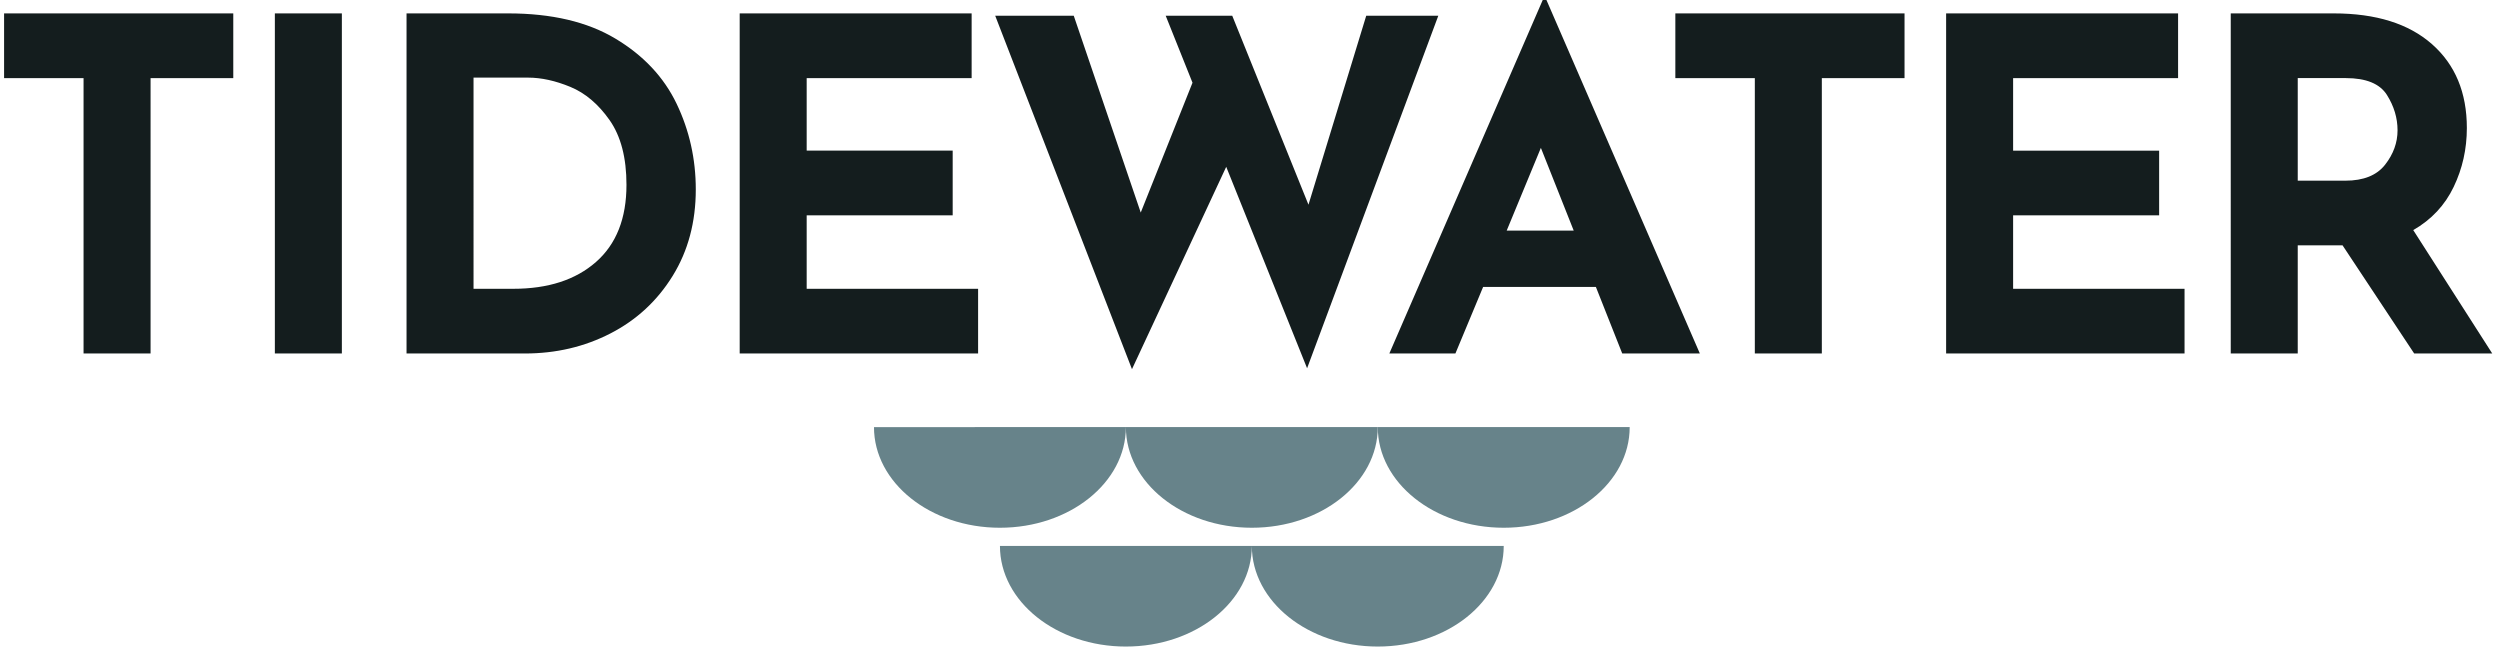 <svg xmlns="http://www.w3.org/2000/svg" width="232" height="60" viewBox="0 0 232 60" fill="none"><path d="M21.648 1.243v6.005h-7.675V32.804H7.754V7.248H.379V1.243H21.648ZM31.725 1.243V32.804h-6.218V1.243h6.218ZM37.727 1.243h9.433c4.032 0 7.347.78 9.948 2.339 2.601 1.558 4.495 3.572 5.682 6.046 1.185 2.473 1.779 5.124 1.779 7.954 0 3.03-.715 5.702-2.144 8.017-1.429 2.315-3.351 4.095-5.767 5.339-2.416 1.245-5.066 1.866-7.954 1.866H37.727V1.243Zm9.905 25.557c3.23 0 5.789-.829 7.675-2.487 1.887-1.658 2.83-4.044 2.83-7.16 0-2.515-.522-4.516-1.565-6.004-1.044-1.485-2.258-2.514-3.645-3.086-1.387-.572-2.694-.86-3.923-.86h-5.06V26.8h3.687ZM90.168 1.243v6.005H74.86v6.731h13.549v6.004H74.86v6.817h15.908v6.004H68.643V1.243h21.526ZM121.298 34.175l-7.505-18.695-8.746 18.78L92.354 1.458h7.29l6.217 18.267 4.803-12.049-2.488-6.218h6.175l7.075 17.539 5.361-17.539h6.688L121.298 34.175ZM148.098 26.627h-10.464l-2.572 6.176h-6.131L143.166 0h.344l14.235 32.803h-7.202l-2.445-6.176Zm-2.059-5.23-3.045-7.675-3.172 7.675h6.217ZM176.741 1.243v6.005h-7.675V32.804h-6.218V7.248h-7.376V1.243h21.269ZM202.126 1.243v6.005h-15.309v6.731h13.551v6.004h-13.551v6.817h15.909v6.004H180.6V1.243h21.526ZM224.037 32.804l-6.648-10.036h-4.159v10.036h-6.217V1.243h9.561c3.917 0 6.954.952 9.113 2.853 2.157 1.901 3.237 4.495 3.237 7.783 0 1.946-.407 3.767-1.223 5.467-.814 1.701-2.064 3.038-3.751 4.008l7.331 11.45h-7.244ZM213.23 16.767h4.417c1.686 0 2.915-.494 3.688-1.48.772-.987 1.157-2.052 1.157-3.195 0-1.143-.328-2.237-.985-3.281-.658-1.042-1.93-1.564-3.817-1.564h-4.46v9.519Z" fill="#141D1E"></path><path d="M92.795 48.975c6.454 0 11.687-4.183 11.687-9.34H81.106c0 5.157 5.233 9.34 11.689 9.34ZM116.171 48.975c6.454 0 11.687-4.183 11.687-9.34h-23.375c0 5.157 5.233 9.34 11.688 9.34Z" fill="#67838A"></path><path d="M139.546 48.975c6.455 0 11.689-4.183 11.689-9.34h-23.377c0 5.157 5.233 9.34 11.688 9.34ZM104.482 60c6.456 0 11.689-4.181 11.689-9.34H92.795c0 5.159 5.233 9.34 11.687 9.34ZM127.858 60c6.455 0 11.688-4.181 11.688-9.34h-23.375c0 5.159 5.233 9.34 11.687 9.34Z" fill="#67838A"></path></svg>